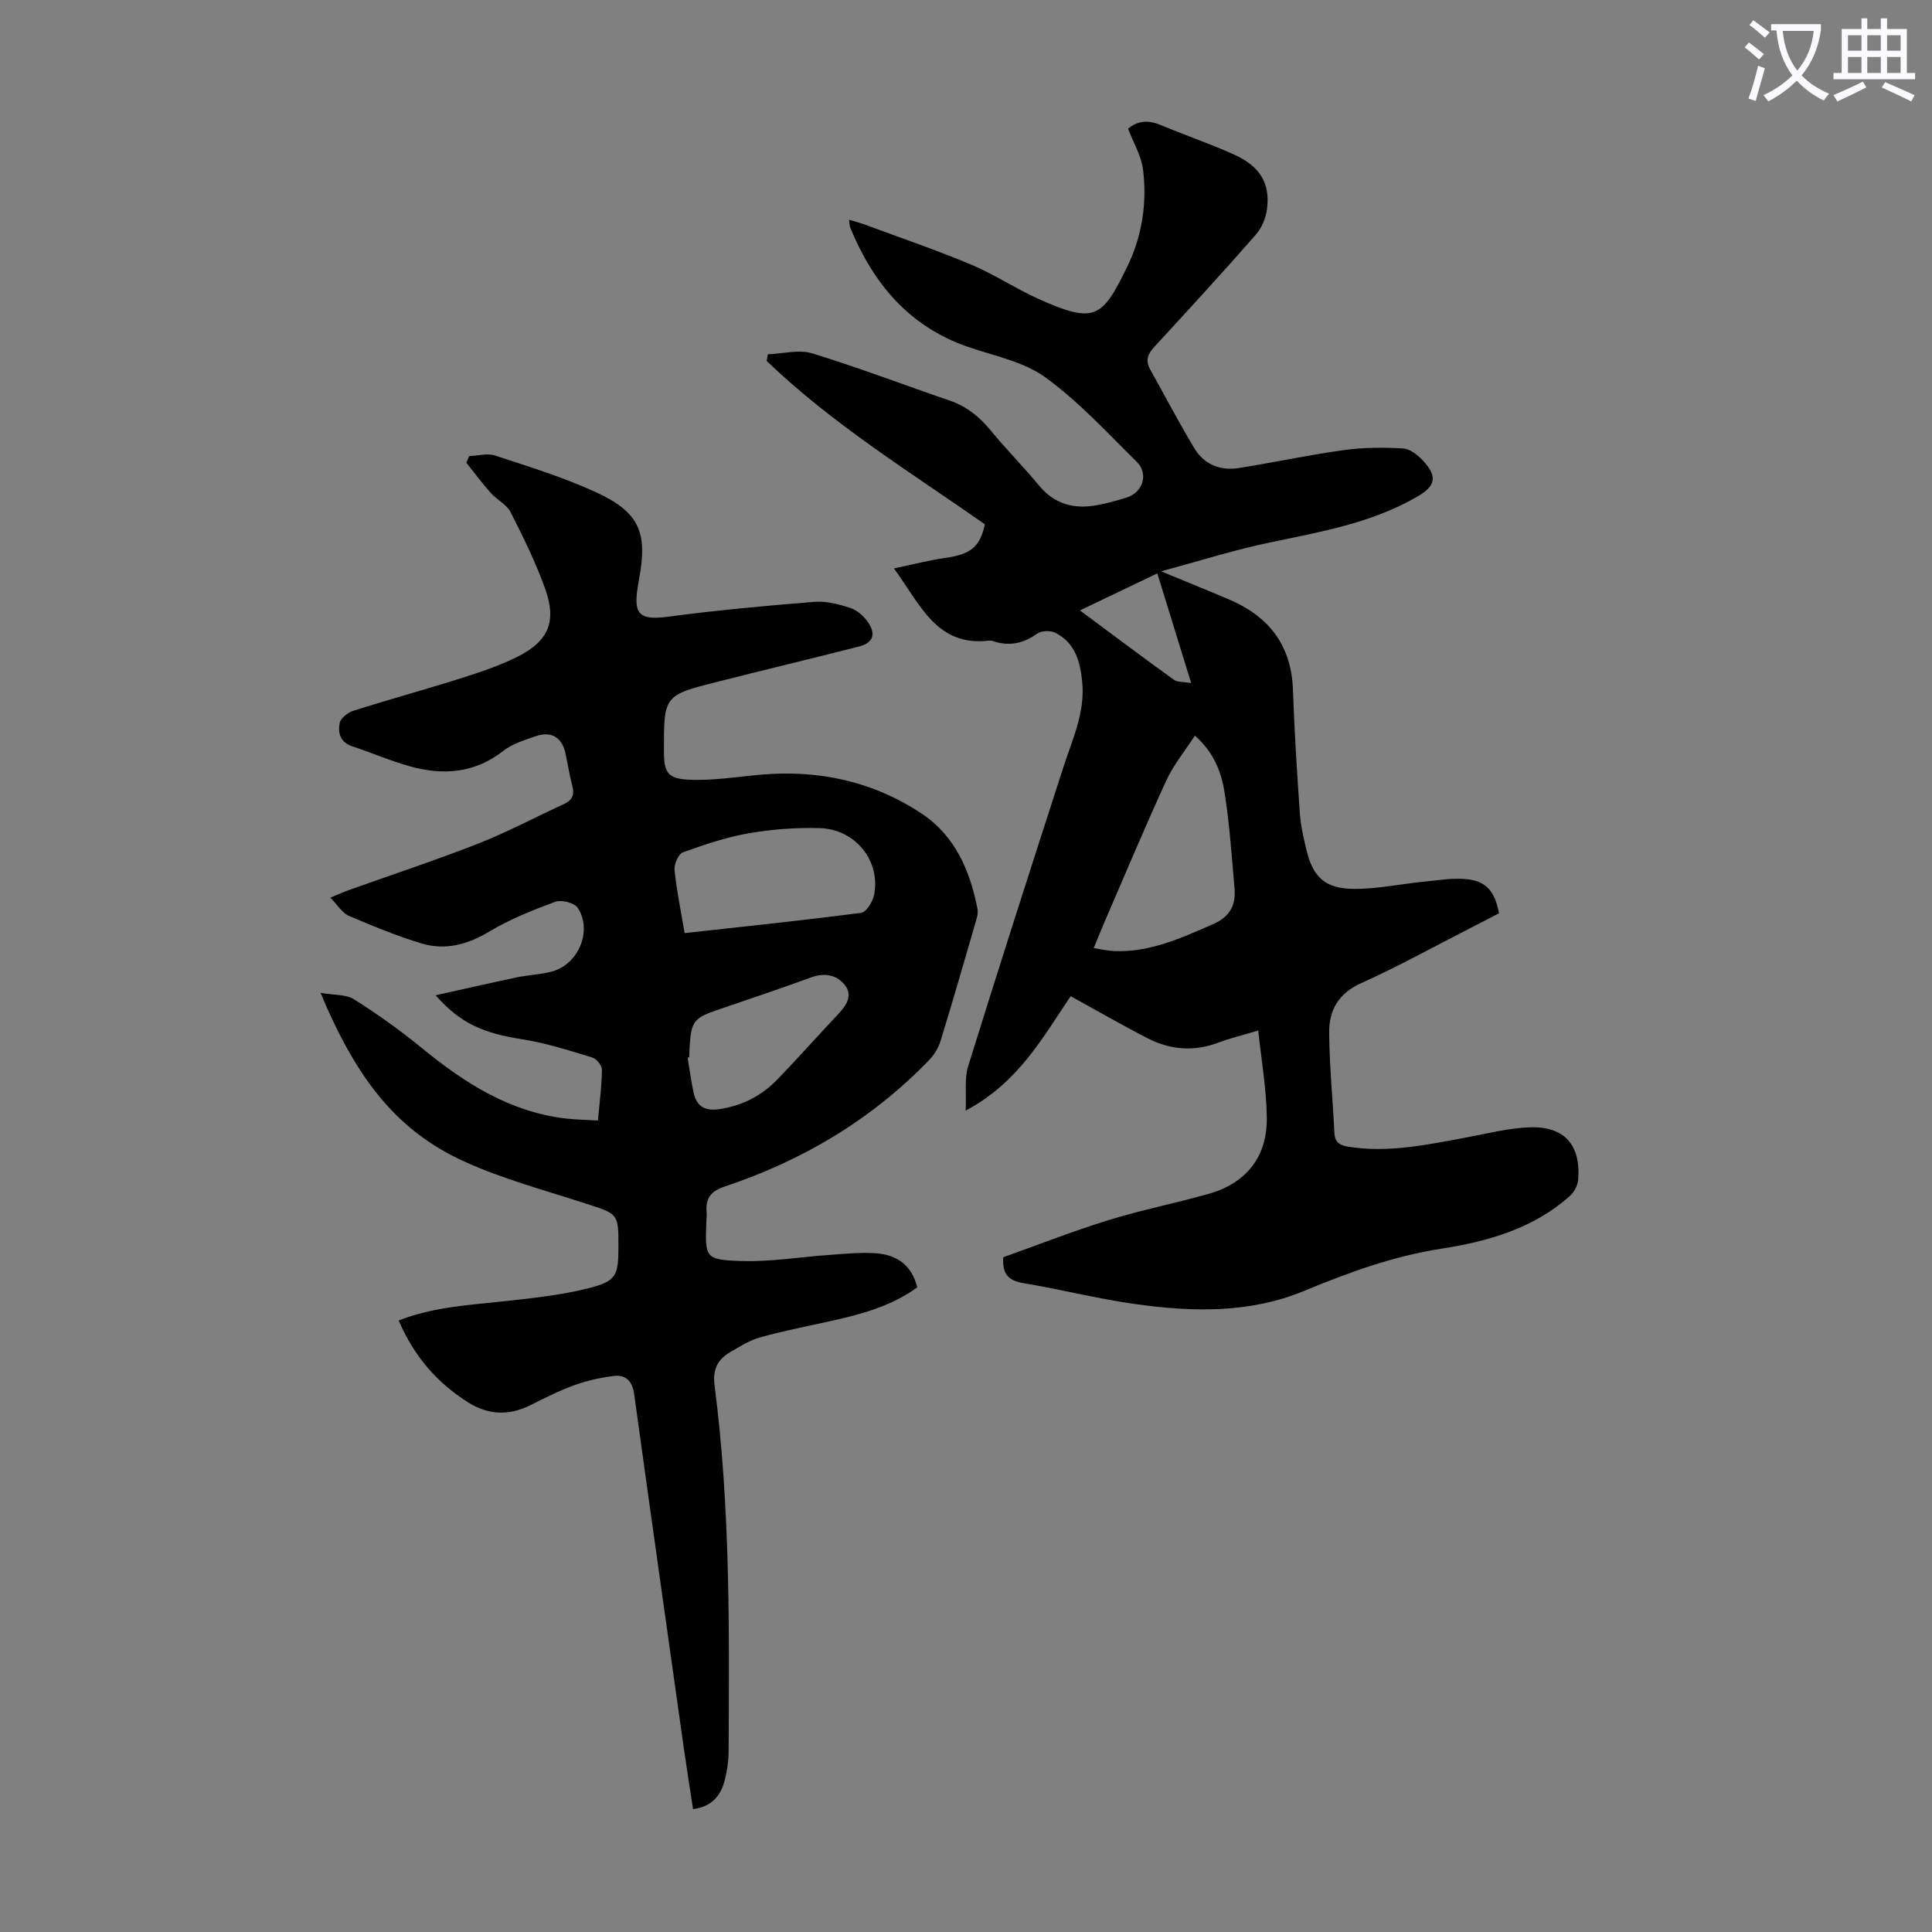 <svg enable-background="new 0 0 400 400" viewBox="0 0 400 400" xmlns="http://www.w3.org/2000/svg"><rect x="0" y="0" width="400" height="400" fill="#808080" stroke="none"/><path d="m362.1 8.8c1.1.8 2.1 1.6 3.1 2.4l-1 1.1c-1.3-1.1-2.3-2-3-2.5zm1.9 4.8c.5.2.9.4 1.4.5-.6 2.3-1.3 4.5-1.9 6.8l-1.5-.5c.8-2.1 1.4-4.3 2-6.8zm-1-9.4c1.3.9 2.4 1.8 3.4 2.5l-1 1.1c-1.4-1.2-2.4-2.1-3.2-2.6zm3.7 2.2v-1.4h10.3v1.2c-.5 3.6-1.8 6.8-4 9.4 1.5 1.6 3.4 2.8 5.7 3.8-.3.4-.7.8-1.1 1.4-2.3-1.1-4.1-2.5-5.6-4.1-1.6 1.6-3.6 3.1-5.9 4.3-.3-.5-.7-.9-1-1.3 2.4-1.1 4.4-2.5 6-4.1-1.9-2.5-3-5.6-3.3-9.3h-1.1zm8.8 0h-6.4c.3 3.3 1.3 6 3 8.2 2-2.3 3.1-5.1 3.4-8.2z" fill="#fbfafc"/><path d="m385.3 3.8h1.3v2.2h2.8v-2.2h1.3v2.2h4.1v9.1h1.7v1.3h-16.9v-1.3h1.7v-9.1h4.1v-2.2zm.4 13.1.7 1.2c-1.8.9-3.8 1.9-6 2.9-.2-.4-.5-.8-.8-1.3 2.3-1 4.3-1.9 6.1-2.8zm-3.1-6.4h2.8v-3.2h-2.8zm0 4.6h2.8v-3.3h-2.8zm4-4.6h2.8v-3.2h-2.8zm0 4.6h2.8v-3.3h-2.8zm3.7 1.9c2.1.9 4.1 1.8 6.1 2.7l-.7 1.3c-2.2-1.1-4.2-2-6.1-2.9zm3.2-9.7h-2.8v3.2h2.8zm-2.8 7.8h2.8v-3.3h-2.8z" fill="#fbfafc"/><g fill="#000001"><path d="m82.54 273.38c7.24-2.8 14.48-3.17 21.66-3.95 5.87-.64 11.8-1.26 17.5-2.68 5.94-1.48 6.34-2.6 6.34-8.71 0-6.78-.04-6.67-6.62-8.81-8.48-2.76-17.19-5.07-25.27-8.74-13.57-6.17-22.14-16.54-29.78-34.93 2.76.49 5.27.28 6.97 1.36 4.9 3.1 9.65 6.5 14.13 10.17 8.79 7.19 18.11 13.13 29.7 14.49 2.09.24 4.2.27 6.63.41.32-3.66.78-7.08.83-10.5.01-.87-1.11-2.28-1.98-2.54-4.78-1.44-9.58-3.01-14.5-3.77-8.07-1.26-12.84-3.28-17.95-9.12 5.9-1.31 11.34-2.56 16.81-3.71 2.4-.5 4.91-.58 7.27-1.21 5.51-1.48 8.44-8.5 5.32-13.2-.69-1.04-3.37-1.7-4.65-1.23-4.68 1.72-9.39 3.61-13.65 6.16-4.52 2.71-9.12 3.95-14.06 2.45-5.11-1.55-10.09-3.6-15.01-5.71-1.36-.58-2.29-2.18-3.85-3.76 1.75-.71 2.81-1.2 3.91-1.59 8.94-3.2 17.97-6.17 26.81-9.64 6-2.36 11.72-5.43 17.6-8.12 1.7-.78 2.3-1.84 1.81-3.7-.6-2.27-.95-4.59-1.45-6.89-.71-3.25-2.96-4.6-6.14-3.49-2.31.81-4.82 1.55-6.69 3.02-5.95 4.66-12.48 5.14-19.36 3.22-4.07-1.13-7.97-2.84-11.99-4.16-2.48-.82-2.94-2.83-2.55-4.8.2-1.02 1.68-2.18 2.82-2.54 7.34-2.33 14.78-4.36 22.12-6.68 4.03-1.28 8.1-2.62 11.87-4.51 6.44-3.23 8.16-7.28 5.73-14.07-1.95-5.45-4.53-10.7-7.16-15.87-.8-1.58-2.8-2.51-4.05-3.91-1.8-2.01-3.41-4.19-5.1-6.3.19-.46.38-.93.56-1.39 1.81-.07 3.79-.65 5.4-.11 6.99 2.3 14.08 4.48 20.76 7.54 9.16 4.2 10.88 8.37 8.98 18.31-.06.33-.1.66-.16.99-1.07 6.23.33 7.31 6.48 6.49 9.96-1.32 19.98-2.24 29.99-3.04 2.47-.2 5.13.48 7.52 1.28 1.45.49 2.88 1.78 3.73 3.09 1.58 2.43.86 4.15-1.96 4.87-9.74 2.49-19.52 4.82-29.27 7.29-11.15 2.82-11.14 2.85-11.13 14.31 0 4.27.63 5.71 4.86 5.96 4.95.29 9.97-.55 14.95-1 12.1-1.11 23.43 1.32 33.55 8.04 6.92 4.6 10.02 11.82 11.56 19.74.18.91-.17 1.98-.44 2.92-2.37 8.16-4.72 16.32-7.22 24.44-.44 1.42-1.31 2.84-2.34 3.91-11.89 12.32-26.2 20.82-42.37 26.21-2.87.96-3.97 2.48-3.71 5.31.06.66-.04 1.34-.06 2.01-.27 7.43-.28 7.86 7.32 8.09 6.1.19 12.23-.86 18.36-1.28 3.12-.22 6.26-.54 9.36-.33 4.23.29 7.43 2.29 8.63 7.06-5.3 3.87-11.49 5.55-17.8 6.95-4.9 1.09-9.85 2.05-14.68 3.39-2.21.61-4.27 1.9-6.28 3.09-2.61 1.53-3.63 3.57-3.2 6.94 3.26 25.14 3.04 50.44 2.9 75.73-.01 1.99-.31 4.03-.81 5.97-.8 3.12-2.58 5.43-6.55 5.96-.65-4.26-1.33-8.5-1.93-12.75-3.44-24.36-6.89-48.72-10.25-73.09-.38-2.77-1.7-4.17-4.33-3.83-2.73.35-5.48.96-8.06 1.89-3.14 1.14-6.15 2.67-9.15 4.17-4.4 2.19-8.7 2-12.78-.56-6.5-4.08-11.3-9.62-14.45-17.01zm59.2-80.19c12.41-1.37 24.51-2.63 36.56-4.2 1.05-.14 2.34-2.22 2.64-3.59 1.51-7.02-3.77-13.74-11.24-13.95-4.88-.13-9.86.23-14.67 1.07-4.65.81-9.21 2.35-13.66 3.96-.92.33-1.82 2.45-1.71 3.65.42 4.2 1.29 8.35 2.08 13.06zm.95 25.72c-.11.02-.22.04-.33.05.4 2.4.72 4.83 1.23 7.21.62 2.87 2.31 3.93 5.37 3.46 4.74-.72 8.72-2.76 11.98-6.13 4.27-4.41 8.33-9.02 12.55-13.48 1.75-1.85 3.18-3.96 1.36-6.16-1.68-2.04-4.17-2.52-6.95-1.49-6.48 2.39-13.05 4.55-19.58 6.8-4.63 1.6-5.2 2.35-5.53 7.39-.05.79-.07 1.57-.1 2.35z"/><path d="m260.5 213.35c-3.4 1.03-5.89 1.62-8.26 2.52-5.04 1.9-9.94 1.5-14.62-.9-5.35-2.75-10.57-5.76-15.95-8.72-5.79 8.54-10.83 17.91-21.74 23.68.17-3.68-.28-6.63.52-9.2 6.43-20.68 13.05-41.3 19.72-61.91 1.85-5.73 4.48-11.22 3.9-17.5-.4-4.3-1.44-8.25-5.63-10.33-1.01-.5-2.88-.41-3.77.23-2.67 1.92-5.4 2.55-8.53 1.69-.43-.12-.89-.33-1.31-.28-10.93 1.3-14.19-7.38-19.75-14.94 4.01-.84 7.18-1.68 10.4-2.14 5.49-.78 7.36-2.2 8.43-7-15.41-10.78-31.52-20.7-45.18-33.82.08-.46.17-.92.25-1.38 3.07-.11 6.4-1.04 9.18-.19 9.58 2.93 18.96 6.52 28.45 9.77 3.51 1.2 6.17 3.36 8.51 6.2 3.19 3.89 6.77 7.47 9.96 11.35 3.22 3.91 7.27 4.98 12 4.12 2.08-.38 4.14-.94 6.16-1.58 3.39-1.07 4.63-4.93 2.09-7.43-6.12-6.03-12.01-12.47-18.92-17.48-4.5-3.26-10.58-4.42-16.02-6.3-12.2-4.22-19.6-13.11-24.34-24.65-.16-.38-.14-.84-.26-1.66 1.27.39 2.3.64 3.29 1.01 7.33 2.72 14.75 5.24 21.95 8.26 4.8 2.01 9.19 4.96 13.94 7.1 11.79 5.31 13.25 3.87 18.35-6.52 3.11-6.34 4.21-13.26 3.33-20.26-.36-2.86-2-5.57-3.1-8.43 1.93-1.67 4.12-1.86 6.64-.82 5.05 2.1 10.24 3.89 15.23 6.12 5.45 2.44 7.59 5.97 6.9 11.34-.24 1.86-1.11 3.92-2.34 5.32-6.86 7.82-13.89 15.5-20.95 23.15-1.38 1.5-1.95 2.85-.9 4.72 3.05 5.43 5.93 10.97 9.14 16.31 2.02 3.36 5.37 4.72 9.23 4.1 7.27-1.16 14.48-2.71 21.77-3.72 4.02-.55 8.17-.57 12.23-.33 1.44.08 3.07 1.38 4.15 2.56 3.03 3.29 2.57 5.22-1.23 7.42-9.48 5.49-20.06 7.29-30.58 9.5-7.28 1.52-14.4 3.79-22.46 5.95 5.36 2.22 9.7 3.97 14.01 5.8 8.28 3.5 12.98 9.48 13.3 18.73.3 8.49.83 16.98 1.42 25.46.19 2.66.78 5.31 1.43 7.91 1.34 5.42 3.84 7.8 9.66 7.85 4.86.05 9.72-1.01 14.6-1.49 2.98-.29 6.01-.82 8.94-.51 4.05.43 5.76 2.57 6.61 7.06-1.79.92-3.66 1.9-5.53 2.85-7.66 3.91-15.21 8.1-23.05 11.63-4.73 2.13-6.62 5.67-6.58 10.23.05 6.91.75 13.82 1.08 20.73.1 1.98 1.07 2.59 2.89 2.88 8.26 1.33 16.25-.4 24.28-1.88 4.39-.81 8.78-1.96 13.2-2.13 7.26-.28 10.7 3.66 10.1 10.91-.1 1.15-.84 2.52-1.71 3.3-7.57 6.76-17 9.43-26.63 10.92-9.95 1.54-19.16 4.91-28.37 8.73-11.41 4.73-23.42 4.39-35.36 2.68-7.62-1.09-15.12-3-22.73-4.27-2.92-.49-4.48-1.63-4.23-5.37 7.06-2.51 14.31-5.37 21.74-7.67 6.82-2.11 13.86-3.5 20.74-5.44 7.89-2.22 12.28-7.78 12.08-16-.08-5.78-1.1-11.58-1.77-17.84zm-13.11-61.05c-2.09 3.23-4.44 6.08-5.93 9.32-4.52 9.84-8.7 19.84-13 29.78-.65 1.51-1.25 3.04-2.01 4.9 1.65.25 2.94.56 4.25.61 7.41.29 13.91-2.72 20.49-5.59 3.41-1.49 4.71-3.91 4.41-7.32-.58-6.67-1.03-13.37-2.07-19.97-.67-4.14-2.16-8.2-6.14-11.73zm-23.8-25.92c6.79 5.04 13.07 9.76 19.45 14.36.76.55 2.01.41 3.58.68-2.42-7.84-4.67-15.11-7.01-22.71-5.41 2.59-10.46 5.01-16.02 7.67z"/></g></svg>